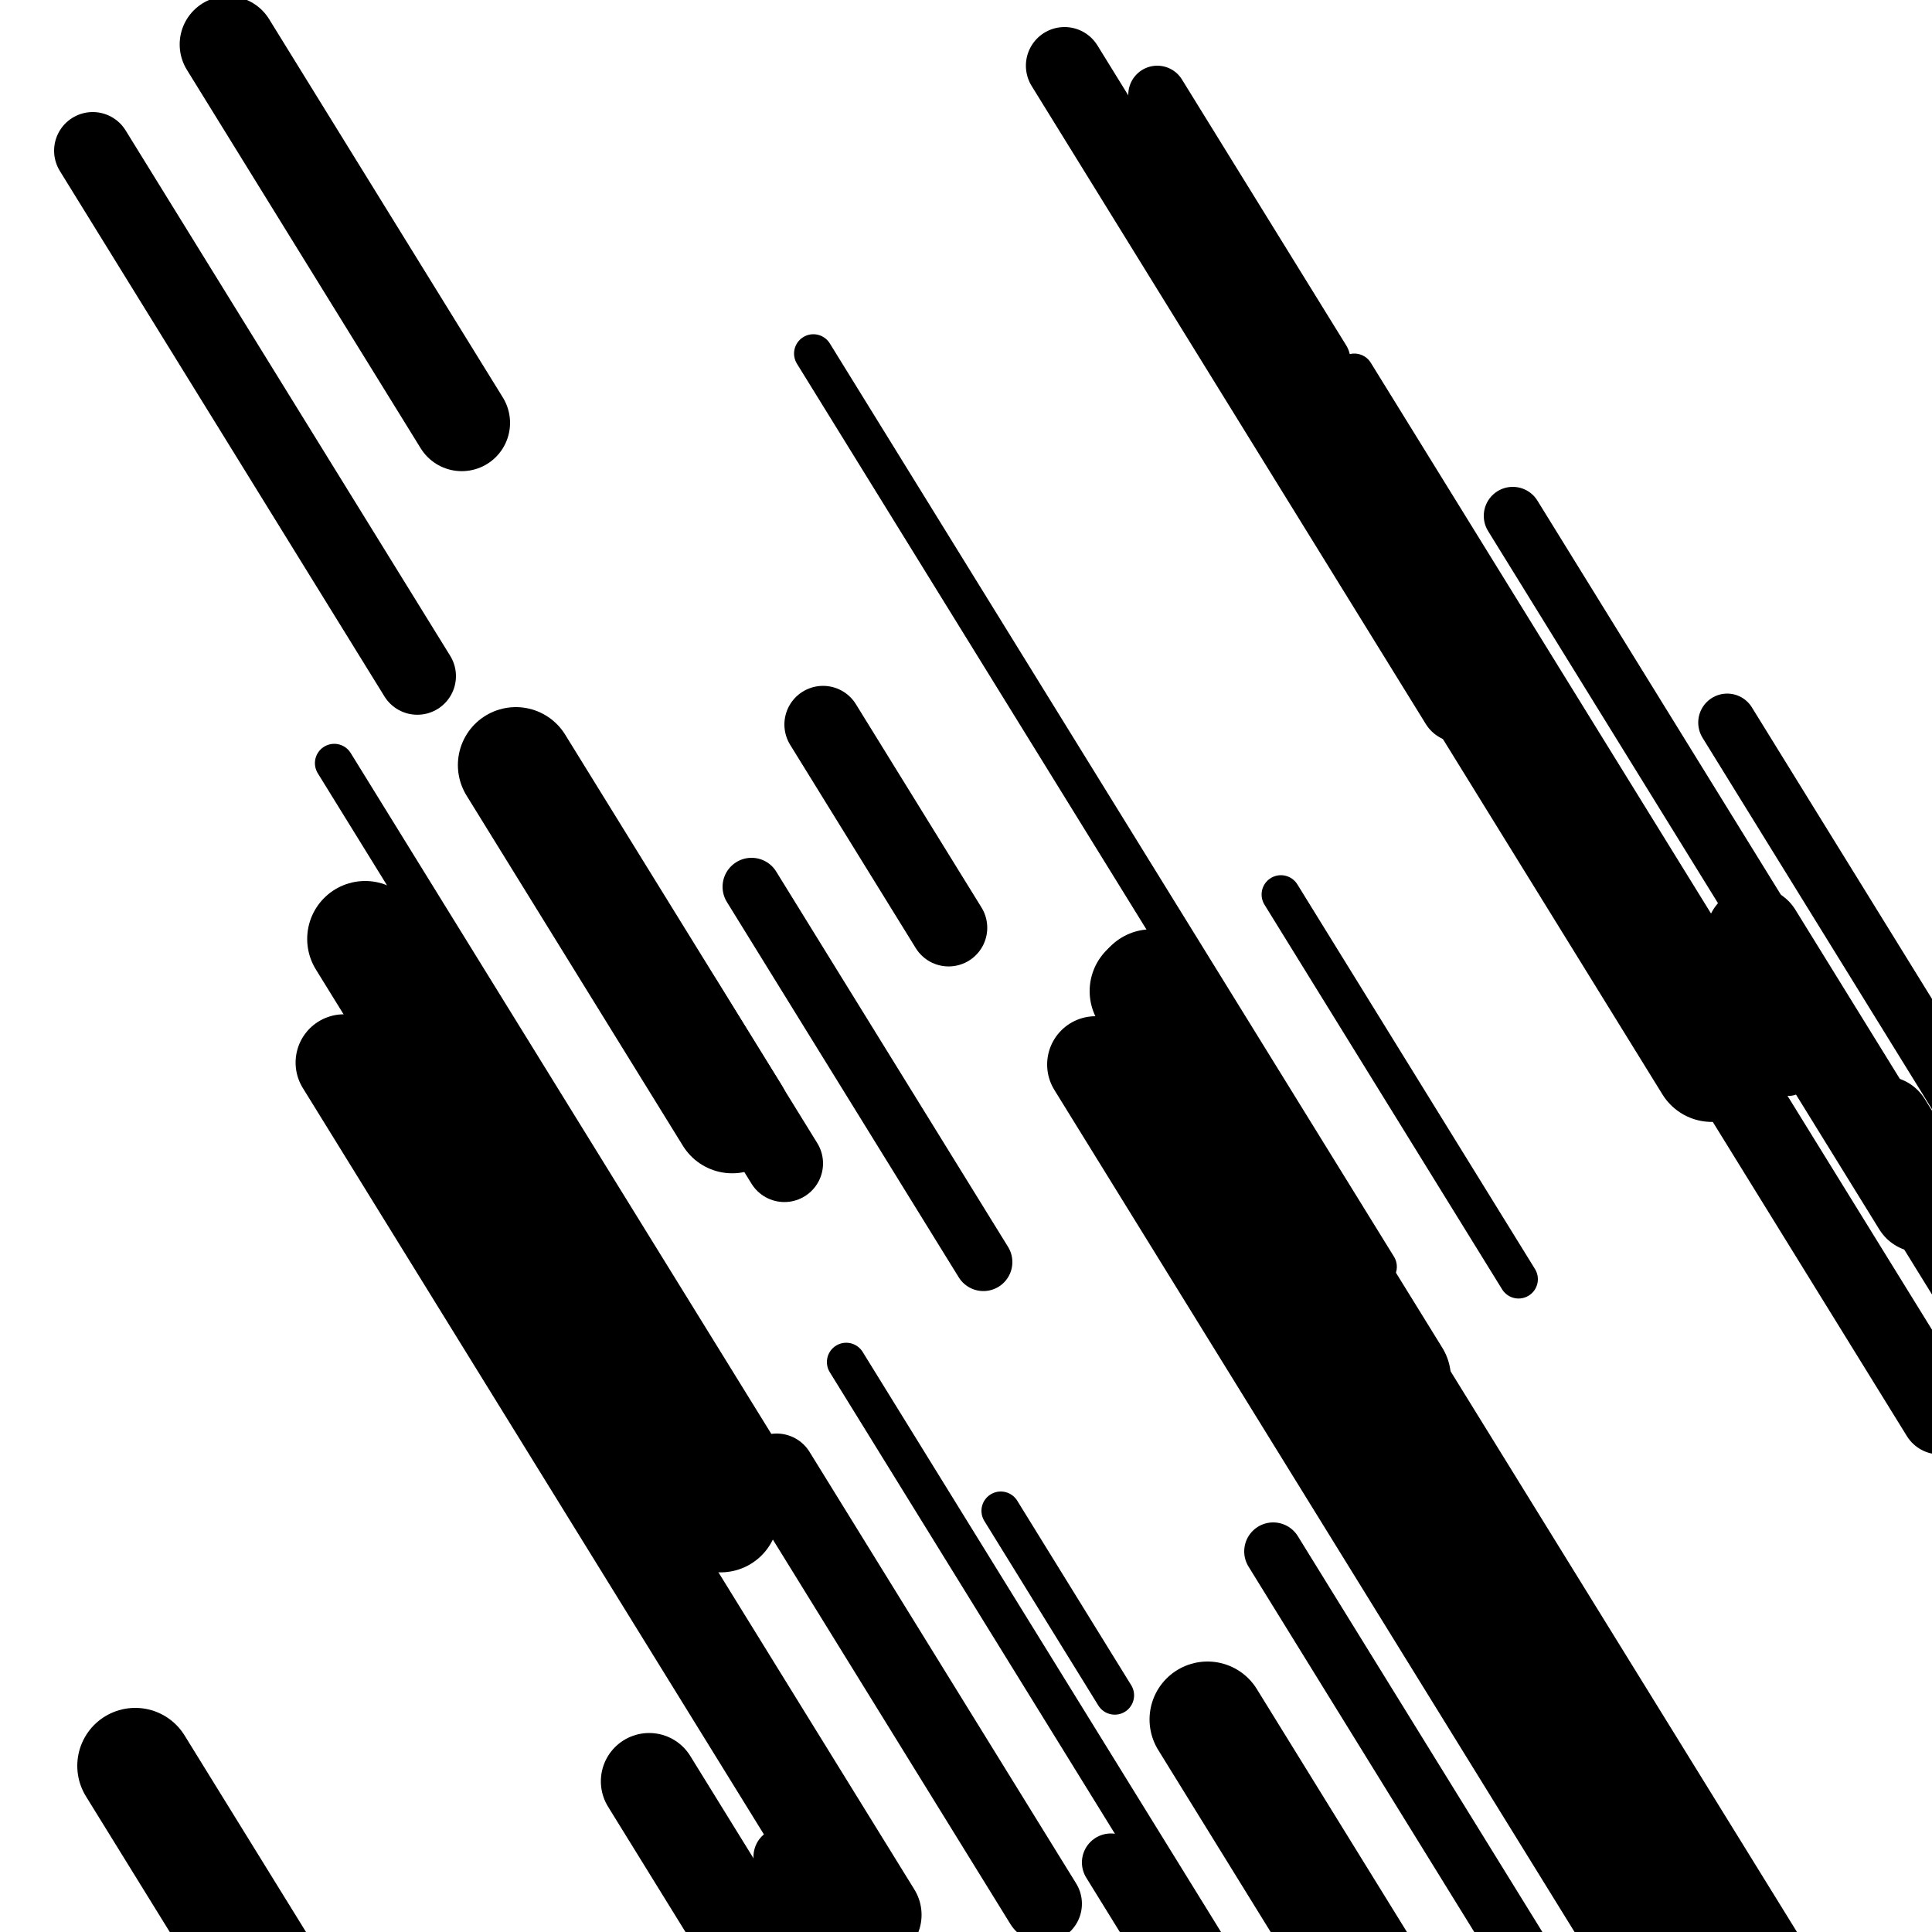 <svg viewBox="0 0 1000 1000" height="1000" width="1000" xmlns="http://www.w3.org/2000/svg">
<rect x="0" y="0" width="1000" height="1000" fill="#ffffff"></rect>
<line opacity="0.8" x1="421" y1="183" x2="713" y2="655.679" stroke="hsl(198, 20%, 70%)" stroke-width="20" stroke-linecap="round" /><line opacity="0.8" x1="518" y1="782" x2="577" y2="877.507" stroke="hsl(178, 20%, 60%)" stroke-width="20" stroke-linecap="round" /><line opacity="0.8" x1="701" y1="193" x2="926" y2="557.222" stroke="hsl(348, 20%, 20%)" stroke-width="20" stroke-linecap="round" /><line opacity="0.8" x1="663" y1="463" x2="786" y2="662.108" stroke="hsl(158, 20%, 50%)" stroke-width="20" stroke-linecap="round" /><line opacity="0.8" x1="173" y1="395" x2="450" y2="843.397" stroke="hsl(348, 20%, 20%)" stroke-width="20" stroke-linecap="round" /><line opacity="0.8" x1="438" y1="705" x2="721" y2="1163.11" stroke="hsl(348, 20%, 20%)" stroke-width="20" stroke-linecap="round" /><line opacity="0.8" x1="675" y1="620" x2="869" y2="934.04" stroke="hsl(178, 20%, 60%)" stroke-width="20" stroke-linecap="round" /><line opacity="0.8" x1="389" y1="459" x2="509" y2="653.252" stroke="hsl(368, 20%, 30%)" stroke-width="30" stroke-linecap="round" /><line opacity="0.8" x1="405" y1="961" x2="506" y2="1124.495" stroke="hsl(178, 20%, 60%)" stroke-width="30" stroke-linecap="round" /><line opacity="0.8" x1="599" y1="49" x2="684" y2="186.595" stroke="hsl(178, 20%, 60%)" stroke-width="30" stroke-linecap="round" /><line opacity="0.8" x1="894" y1="374" x2="1030" y2="594.152" stroke="hsl(348, 20%, 20%)" stroke-width="30" stroke-linecap="round" /><line opacity="0.8" x1="575" y1="964" x2="843" y2="1397.828" stroke="hsl(348, 20%, 20%)" stroke-width="30" stroke-linecap="round" /><line opacity="0.8" x1="659" y1="803" x2="958" y2="1287.01" stroke="hsl(348, 20%, 20%)" stroke-width="30" stroke-linecap="round" /><line opacity="0.8" x1="783" y1="267" x2="986" y2="595.609" stroke="hsl(348, 20%, 20%)" stroke-width="30" stroke-linecap="round" /><line opacity="0.8" x1="551" y1="34" x2="755" y2="364.228" stroke="hsl(158, 20%, 50%)" stroke-width="40" stroke-linecap="round" /><line opacity="0.8" x1="48" y1="78" x2="216" y2="349.952" stroke="hsl(178, 20%, 60%)" stroke-width="40" stroke-linecap="round" /><line opacity="0.8" x1="770" y1="354" x2="1004" y2="732.79" stroke="hsl(178, 20%, 60%)" stroke-width="40" stroke-linecap="round" /><line opacity="0.8" x1="426" y1="375" x2="491" y2="480.22" stroke="hsl(158, 20%, 50%)" stroke-width="40" stroke-linecap="round" /><line opacity="0.8" x1="654" y1="635" x2="862" y2="971.703" stroke="hsl(348, 20%, 20%)" stroke-width="40" stroke-linecap="round" /><line opacity="0.8" x1="354" y1="518" x2="406" y2="602.176" stroke="hsl(198, 20%, 70%)" stroke-width="40" stroke-linecap="round" /><line opacity="0.8" x1="402" y1="762" x2="540" y2="985.389" stroke="hsl(198, 20%, 70%)" stroke-width="40" stroke-linecap="round" /><line opacity="0.8" x1="908" y1="484" x2="994" y2="623.214" stroke="hsl(158, 20%, 50%)" stroke-width="50" stroke-linecap="round" /><line opacity="0.8" x1="975" y1="582" x2="1142" y2="852.333" stroke="hsl(368, 20%, 30%)" stroke-width="50" stroke-linecap="round" /><line opacity="0.8" x1="118" y1="23" x2="239" y2="218.87" stroke="hsl(158, 20%, 50%)" stroke-width="50" stroke-linecap="round" /><line opacity="0.8" x1="567" y1="551" x2="890" y2="1073.86" stroke="hsl(368, 20%, 30%)" stroke-width="50" stroke-linecap="round" /><line opacity="0.8" x1="178" y1="550" x2="425" y2="949.834" stroke="hsl(178, 20%, 60%)" stroke-width="50" stroke-linecap="round" /><line opacity="0.8" x1="211" y1="601" x2="452" y2="991.122" stroke="hsl(348, 20%, 20%)" stroke-width="50" stroke-linecap="round" /><line opacity="0.8" x1="336" y1="922" x2="633" y2="1402.773" stroke="hsl(198, 20%, 70%)" stroke-width="50" stroke-linecap="round" /><line opacity="0.8" x1="267" y1="396" x2="379" y2="577.301" stroke="hsl(198, 20%, 70%)" stroke-width="60" stroke-linecap="round" /><line opacity="0.8" x1="625" y1="890" x2="712" y2="1030.832" stroke="hsl(368, 20%, 30%)" stroke-width="60" stroke-linecap="round" /><line opacity="0.8" x1="189" y1="486" x2="373" y2="783.852" stroke="hsl(178, 20%, 60%)" stroke-width="60" stroke-linecap="round" /><line opacity="0.8" x1="70" y1="914" x2="169" y2="1074.258" stroke="hsl(158, 20%, 50%)" stroke-width="60" stroke-linecap="round" /><line opacity="0.8" x1="596" y1="511" x2="721" y2="713.345" stroke="hsl(198, 20%, 70%)" stroke-width="60" stroke-linecap="round" /><line opacity="0.8" x1="594" y1="513" x2="918" y2="1037.479" stroke="hsl(158, 20%, 50%)" stroke-width="60" stroke-linecap="round" /><line opacity="0.8" x1="678" y1="214" x2="886" y2="550.703" stroke="hsl(348, 20%, 20%)" stroke-width="60" stroke-linecap="round" /></svg>